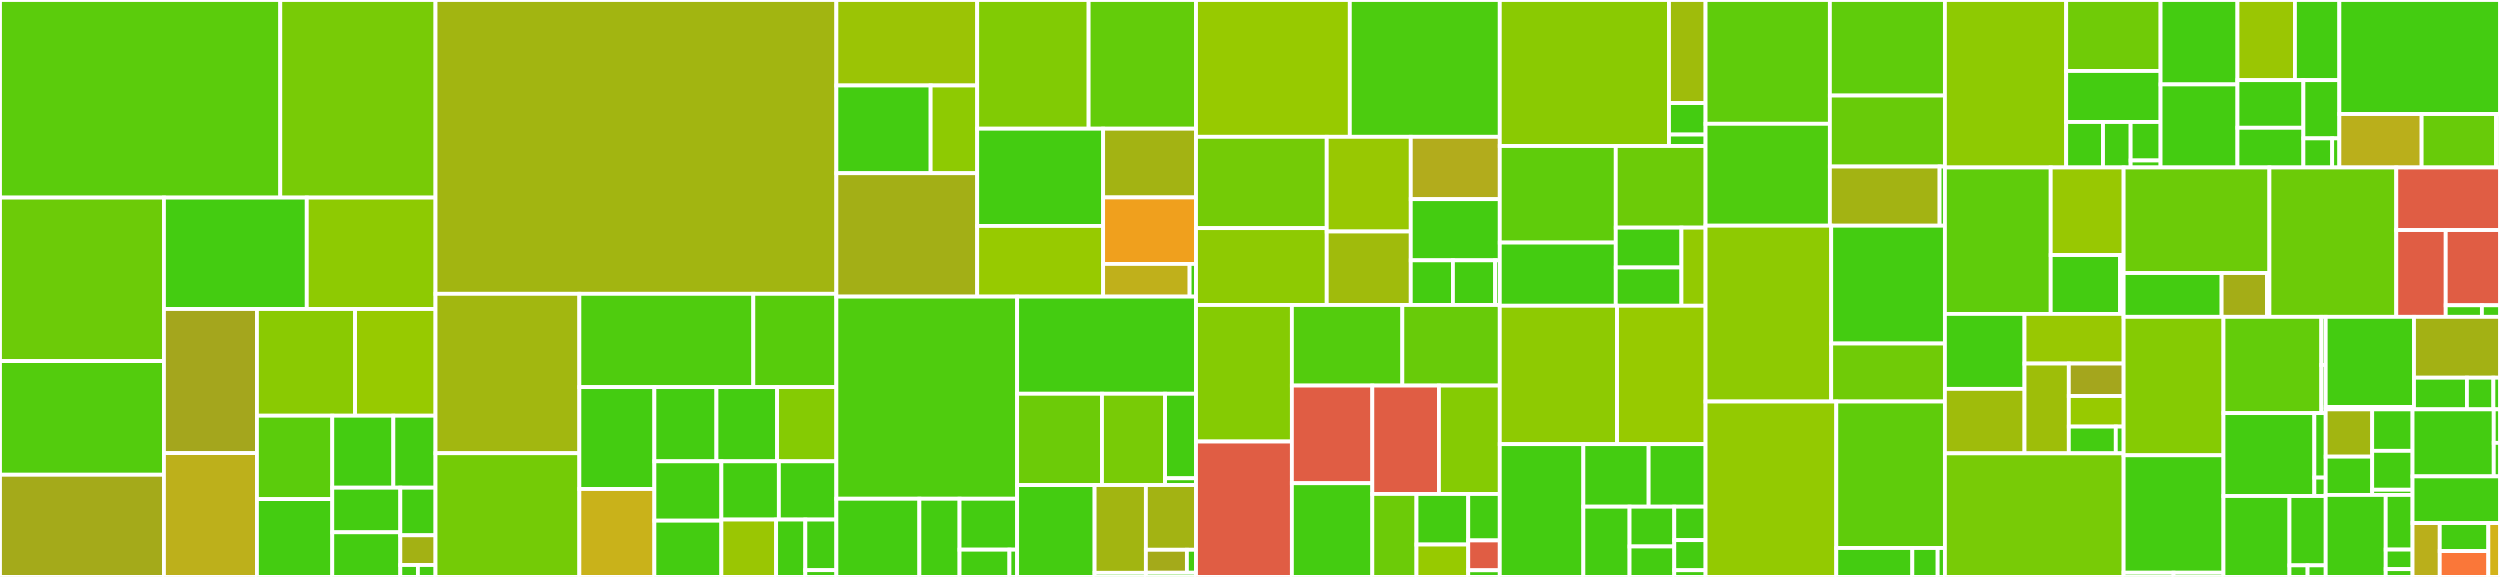 <svg baseProfile="full" width="650" height="150" viewBox="0 0 650 150" version="1.1"
xmlns="http://www.w3.org/2000/svg" xmlns:ev="http://www.w3.org/2001/xml-events"
xmlns:xlink="http://www.w3.org/1999/xlink">

<rect x="0" y="0" width="650" height="150" fill="#333333" stroke="none"/>

<style>rect.s{mask:url(#mask);}</style>
<defs>
  <pattern id="white" width="4" height="4" patternUnits="userSpaceOnUse" patternTransform="rotate(45)">
    <rect width="2" height="2" transform="translate(0,0)" fill="white"></rect>
  </pattern>
  <mask id="mask">
    <rect x="0" y="0" width="100%" height="100%" fill="url(#white)"></rect>
  </mask>
</defs>

<rect x="0" y="0" width="72.871" height="51.375" fill="#5bcc0c" stroke="white" stroke-width="1" class=" tooltipped" data-content="types/state.py"><title>types/state.py</title></rect>
<rect x="72.871" y="0" width="40.361" height="51.375" fill="#78cb06" stroke="white" stroke-width="1" class=" tooltipped" data-content="types/orbitalstate.py"><title>types/orbitalstate.py</title></rect>
<rect x="0" y="51.375" width="42.624" height="42.505" fill="#6ccb08" stroke="white" stroke-width="1" class=" tooltipped" data-content="types/interval.py"><title>types/interval.py</title></rect>
<rect x="0" y="93.88" width="42.624" height="29.554" fill="#53cc0d" stroke="white" stroke-width="1" class=" tooltipped" data-content="types/numeric.py"><title>types/numeric.py</title></rect>
<rect x="0" y="123.434" width="42.624" height="26.566" fill="#a4aa1a" stroke="white" stroke-width="1" class=" tooltipped" data-content="types/time.py"><title>types/time.py</title></rect>
<rect x="42.624" y="51.375" width="37.137" height="28.966" fill="#4c1" stroke="white" stroke-width="1" class=" tooltipped" data-content="types/hypothesis.py"><title>types/hypothesis.py</title></rect>
<rect x="79.76" y="51.375" width="33.472" height="28.966" fill="#8eca02" stroke="white" stroke-width="1" class=" tooltipped" data-content="types/angle.py"><title>types/angle.py</title></rect>
<rect x="42.624" y="80.341" width="24.18" height="37.464" fill="#a4a61d" stroke="white" stroke-width="1" class=" tooltipped" data-content="types/array.py"><title>types/array.py</title></rect>
<rect x="42.624" y="117.805" width="24.18" height="32.195" fill="#bdb01b" stroke="white" stroke-width="1" class=" tooltipped" data-content="types/association.py"><title>types/association.py</title></rect>
<rect x="66.803" y="80.341" width="25.51" height="27.742" fill="#8aca02" stroke="white" stroke-width="1" class=" tooltipped" data-content="types/multihypothesis.py"><title>types/multihypothesis.py</title></rect>
<rect x="92.314" y="80.341" width="20.919" height="27.742" fill="#97ca00" stroke="white" stroke-width="1" class=" tooltipped" data-content="types/mixture.py"><title>types/mixture.py</title></rect>
<rect x="66.803" y="108.083" width="19.585" height="21.681" fill="#5bcc0c" stroke="white" stroke-width="1" class=" tooltipped" data-content="types/track.py"><title>types/track.py</title></rect>
<rect x="66.803" y="129.764" width="19.585" height="20.236" fill="#4c1" stroke="white" stroke-width="1" class=" tooltipped" data-content="types/prediction.py"><title>types/prediction.py</title></rect>
<rect x="86.388" y="108.083" width="15.88" height="18.718" fill="#4c1" stroke="white" stroke-width="1" class=" tooltipped" data-content="types/detection.py"><title>types/detection.py</title></rect>
<rect x="102.268" y="108.083" width="10.965" height="18.718" fill="#4c1" stroke="white" stroke-width="1" class=" tooltipped" data-content="types/groundtruth.py"><title>types/groundtruth.py</title></rect>
<rect x="86.388" y="126.8" width="17.693" height="11.6" fill="#4c1" stroke="white" stroke-width="1" class=" tooltipped" data-content="types/particle.py"><title>types/particle.py</title></rect>
<rect x="86.388" y="138.4" width="17.693" height="11.6" fill="#4c1" stroke="white" stroke-width="1" class=" tooltipped" data-content="types/update.py"><title>types/update.py</title></rect>
<rect x="104.081" y="126.8" width="9.152" height="12.373" fill="#4c1" stroke="white" stroke-width="1" class=" tooltipped" data-content="types/metric.py"><title>types/metric.py</title></rect>
<rect x="104.081" y="139.174" width="9.152" height="7.733" fill="#a3b114" stroke="white" stroke-width="1" class=" tooltipped" data-content="types/sensordata.py"><title>types/sensordata.py</title></rect>
<rect x="104.081" y="146.907" width="4.576" height="3.093" fill="#4c1" stroke="white" stroke-width="1" class=" tooltipped" data-content="types/__init__.py"><title>types/__init__.py</title></rect>
<rect x="108.656" y="146.907" width="4.576" height="3.093" fill="#4c1" stroke="white" stroke-width="1" class=" tooltipped" data-content="types/base.py"><title>types/base.py</title></rect>
<rect x="113.232" y="0" width="104.221" height="76.392" fill="#a2b511" stroke="white" stroke-width="1" class=" tooltipped" data-content="plotter.py"><title>plotter.py</title></rect>
<rect x="113.232" y="76.392" width="37.4" height="41.44" fill="#a2b710" stroke="white" stroke-width="1" class=" tooltipped" data-content="updater/particle.py"><title>updater/particle.py</title></rect>
<rect x="113.232" y="117.832" width="37.4" height="32.168" fill="#74cb06" stroke="white" stroke-width="1" class=" tooltipped" data-content="updater/kalman.py"><title>updater/kalman.py</title></rect>
<rect x="150.632" y="76.392" width="45.228" height="24.254" fill="#4fcc0e" stroke="white" stroke-width="1" class=" tooltipped" data-content="updater/recursive.py"><title>updater/recursive.py</title></rect>
<rect x="195.86" y="76.392" width="21.593" height="24.254" fill="#57cc0c" stroke="white" stroke-width="1" class=" tooltipped" data-content="updater/pointprocess.py"><title>updater/pointprocess.py</title></rect>
<rect x="150.632" y="100.646" width="19.501" height="26.492" fill="#4c1" stroke="white" stroke-width="1" class=" tooltipped" data-content="updater/ensemble.py"><title>updater/ensemble.py</title></rect>
<rect x="150.632" y="127.137" width="19.501" height="22.863" fill="#c9b21a" stroke="white" stroke-width="1" class=" tooltipped" data-content="updater/iterated.py"><title>updater/iterated.py</title></rect>
<rect x="170.134" y="100.646" width="16.14" height="19.293" fill="#4c1" stroke="white" stroke-width="1" class=" tooltipped" data-content="updater/composite.py"><title>updater/composite.py</title></rect>
<rect x="186.274" y="100.646" width="15.773" height="19.293" fill="#4c1" stroke="white" stroke-width="1" class=" tooltipped" data-content="updater/probability.py"><title>updater/probability.py</title></rect>
<rect x="202.047" y="100.646" width="15.406" height="19.293" fill="#85cb03" stroke="white" stroke-width="1" class=" tooltipped" data-content="updater/asd.py"><title>updater/asd.py</title></rect>
<rect x="170.134" y="119.939" width="17.421" height="15.437" fill="#4c1" stroke="white" stroke-width="1" class=" tooltipped" data-content="updater/kernel.py"><title>updater/kernel.py</title></rect>
<rect x="170.134" y="135.376" width="17.421" height="14.624" fill="#4c1" stroke="white" stroke-width="1" class=" tooltipped" data-content="updater/information.py"><title>updater/information.py</title></rect>
<rect x="187.555" y="119.939" width="14.949" height="15.149" fill="#4c1" stroke="white" stroke-width="1" class=" tooltipped" data-content="updater/alphabeta.py"><title>updater/alphabeta.py</title></rect>
<rect x="202.504" y="119.939" width="14.949" height="15.149" fill="#4c1" stroke="white" stroke-width="1" class=" tooltipped" data-content="updater/categorical.py"><title>updater/categorical.py</title></rect>
<rect x="187.555" y="135.088" width="14.237" height="14.912" fill="#9ac603" stroke="white" stroke-width="1" class=" tooltipped" data-content="updater/chernoff.py"><title>updater/chernoff.py</title></rect>
<rect x="201.792" y="135.088" width="7.593" height="14.912" fill="#4c1" stroke="white" stroke-width="1" class=" tooltipped" data-content="updater/slidinginnovation.py"><title>updater/slidinginnovation.py</title></rect>
<rect x="209.385" y="135.088" width="8.068" height="13.158" fill="#4c1" stroke="white" stroke-width="1" class=" tooltipped" data-content="updater/base.py"><title>updater/base.py</title></rect>
<rect x="209.385" y="148.246" width="8.068" height="1.754" fill="#4c1" stroke="white" stroke-width="1" class=" tooltipped" data-content="updater/__init__.py"><title>updater/__init__.py</title></rect>
<rect x="217.453" y="0" width="36.615" height="22.227" fill="#9bc405" stroke="white" stroke-width="1" class=" tooltipped" data-content="dataassociator/mfa/_step.py"><title>dataassociator/mfa/_step.py</title></rect>
<rect x="217.453" y="22.227" width="24.514" height="22.807" fill="#4c1" stroke="white" stroke-width="1" class=" tooltipped" data-content="dataassociator/mfa/_init.py"><title>dataassociator/mfa/_init.py</title></rect>
<rect x="241.967" y="22.227" width="12.102" height="22.807" fill="#8eca02" stroke="white" stroke-width="1" class=" tooltipped" data-content="dataassociator/mfa/__init__.py"><title>dataassociator/mfa/__init__.py</title></rect>
<rect x="217.453" y="45.034" width="36.615" height="32.085" fill="#a3af16" stroke="white" stroke-width="1" class=" tooltipped" data-content="dataassociator/tracktotrack.py"><title>dataassociator/tracktotrack.py</title></rect>
<rect x="254.068" y="0" width="28.977" height="33.46" fill="#81cb04" stroke="white" stroke-width="1" class=" tooltipped" data-content="dataassociator/probability.py"><title>dataassociator/probability.py</title></rect>
<rect x="283.045" y="0" width="27.919" height="33.46" fill="#63cc0a" stroke="white" stroke-width="1" class=" tooltipped" data-content="dataassociator/tree.py"><title>dataassociator/tree.py</title></rect>
<rect x="254.068" y="33.46" width="32.743" height="25.288" fill="#4c1" stroke="white" stroke-width="1" class=" tooltipped" data-content="dataassociator/clearmot.py"><title>dataassociator/clearmot.py</title></rect>
<rect x="254.068" y="58.748" width="32.743" height="18.372" fill="#97ca00" stroke="white" stroke-width="1" class=" tooltipped" data-content="dataassociator/neighbour.py"><title>dataassociator/neighbour.py</title></rect>
<rect x="286.812" y="33.46" width="24.152" height="17.874" fill="#a3b313" stroke="white" stroke-width="1" class=" tooltipped" data-content="dataassociator/general.py"><title>dataassociator/general.py</title></rect>
<rect x="286.812" y="51.334" width="24.152" height="17.288" fill="#f0a01d" stroke="white" stroke-width="1" class=" tooltipped" data-content="dataassociator/_assignment.py"><title>dataassociator/_assignment.py</title></rect>
<rect x="286.812" y="68.622" width="22.487" height="8.497" fill="#c0b01b" stroke="white" stroke-width="1" class=" tooltipped" data-content="dataassociator/base.py"><title>dataassociator/base.py</title></rect>
<rect x="309.298" y="68.622" width="1.666" height="8.497" fill="#4c1" stroke="white" stroke-width="1" class=" tooltipped" data-content="dataassociator/__init__.py"><title>dataassociator/__init__.py</title></rect>
<rect x="217.453" y="77.119" width="46.998" height="52.553" fill="#4fcc0e" stroke="white" stroke-width="1" class=" tooltipped" data-content="models/measurement/nonlinear.py"><title>models/measurement/nonlinear.py</title></rect>
<rect x="217.453" y="129.672" width="21.584" height="20.328" fill="#4c1" stroke="white" stroke-width="1" class=" tooltipped" data-content="models/measurement/gas.py"><title>models/measurement/gas.py</title></rect>
<rect x="239.037" y="129.672" width="10.444" height="20.328" fill="#4c1" stroke="white" stroke-width="1" class=" tooltipped" data-content="models/measurement/categorical.py"><title>models/measurement/categorical.py</title></rect>
<rect x="249.481" y="129.672" width="14.97" height="13.237" fill="#4c1" stroke="white" stroke-width="1" class=" tooltipped" data-content="models/measurement/linear.py"><title>models/measurement/linear.py</title></rect>
<rect x="249.481" y="142.909" width="12.974" height="7.091" fill="#4c1" stroke="white" stroke-width="1" class=" tooltipped" data-content="models/measurement/base.py"><title>models/measurement/base.py</title></rect>
<rect x="262.455" y="142.909" width="1.996" height="7.091" fill="#4c1" stroke="white" stroke-width="1" class=" tooltipped" data-content="models/measurement/__init__.py"><title>models/measurement/__init__.py</title></rect>
<rect x="264.451" y="77.119" width="46.513" height="25.257" fill="#4c1" stroke="white" stroke-width="1" class=" tooltipped" data-content="models/transition/linear.py"><title>models/transition/linear.py</title></rect>
<rect x="264.451" y="102.376" width="22.064" height="23.736" fill="#6ccb08" stroke="white" stroke-width="1" class=" tooltipped" data-content="models/transition/nonlinear.py"><title>models/transition/nonlinear.py</title></rect>
<rect x="286.515" y="102.376" width="16.399" height="23.736" fill="#78cb06" stroke="white" stroke-width="1" class=" tooltipped" data-content="models/transition/base.py"><title>models/transition/base.py</title></rect>
<rect x="302.914" y="102.376" width="8.05" height="21.978" fill="#4c1" stroke="white" stroke-width="1" class=" tooltipped" data-content="models/transition/categorical.py"><title>models/transition/categorical.py</title></rect>
<rect x="302.914" y="124.354" width="8.05" height="1.758" fill="#4c1" stroke="white" stroke-width="1" class=" tooltipped" data-content="models/transition/__init__.py"><title>models/transition/__init__.py</title></rect>
<rect x="264.451" y="126.112" width="20.146" height="23.888" fill="#4c1" stroke="white" stroke-width="1" class=" tooltipped" data-content="models/base.py"><title>models/base.py</title></rect>
<rect x="284.597" y="126.112" width="13.332" height="22.826" fill="#a2b511" stroke="white" stroke-width="1" class=" tooltipped" data-content="models/clutter/clutter.py"><title>models/clutter/clutter.py</title></rect>
<rect x="284.597" y="148.938" width="13.332" height="1.062" fill="#4c1" stroke="white" stroke-width="1" class=" tooltipped" data-content="models/clutter/__init__.py"><title>models/clutter/__init__.py</title></rect>
<rect x="297.929" y="126.112" width="13.035" height="16.83" fill="#a3b313" stroke="white" stroke-width="1" class=" tooltipped" data-content="models/control/linear.py"><title>models/control/linear.py</title></rect>
<rect x="297.929" y="142.942" width="10.665" height="5.972" fill="#a4aa1a" stroke="white" stroke-width="1" class=" tooltipped" data-content="models/control/base.py"><title>models/control/base.py</title></rect>
<rect x="308.594" y="142.942" width="2.37" height="5.972" fill="#4c1" stroke="white" stroke-width="1" class=" tooltipped" data-content="models/control/__init__.py"><title>models/control/__init__.py</title></rect>
<rect x="297.929" y="148.914" width="13.035" height="1.086" fill="#4c1" stroke="white" stroke-width="1" class=" tooltipped" data-content="models/__init__.py"><title>models/__init__.py</title></rect>
<rect x="310.964" y="0" width="39.987" height="35.573" fill="#97ca00" stroke="white" stroke-width="1" class=" tooltipped" data-content="metricgenerator/ospametric.py"><title>metricgenerator/ospametric.py</title></rect>
<rect x="350.951" y="0" width="38.992" height="35.573" fill="#4ccc0f" stroke="white" stroke-width="1" class=" tooltipped" data-content="metricgenerator/tracktotruthmetrics.py"><title>metricgenerator/tracktotruthmetrics.py</title></rect>
<rect x="310.964" y="35.573" width="33.987" height="23.738" fill="#74cb06" stroke="white" stroke-width="1" class=" tooltipped" data-content="metricgenerator/clearmotmetrics.py"><title>metricgenerator/clearmotmetrics.py</title></rect>
<rect x="310.964" y="59.311" width="33.987" height="19.99" fill="#8eca02" stroke="white" stroke-width="1" class=" tooltipped" data-content="metricgenerator/pcrbmetric.py"><title>metricgenerator/pcrbmetric.py</title></rect>
<rect x="344.951" y="35.573" width="21.849" height="24.617" fill="#98c802" stroke="white" stroke-width="1" class=" tooltipped" data-content="metricgenerator/manager.py"><title>metricgenerator/manager.py</title></rect>
<rect x="344.951" y="60.19" width="21.849" height="19.111" fill="#a0bb0c" stroke="white" stroke-width="1" class=" tooltipped" data-content="metricgenerator/metrictables.py"><title>metricgenerator/metrictables.py</title></rect>
<rect x="366.8" y="35.573" width="23.144" height="16.207" fill="#b2ac1c" stroke="white" stroke-width="1" class=" tooltipped" data-content="metricgenerator/plotter.py"><title>metricgenerator/plotter.py</title></rect>
<rect x="366.8" y="51.78" width="23.144" height="15.901" fill="#4c1" stroke="white" stroke-width="1" class=" tooltipped" data-content="metricgenerator/uncertaintymetric.py"><title>metricgenerator/uncertaintymetric.py</title></rect>
<rect x="366.8" y="67.681" width="10.963" height="11.62" fill="#4c1" stroke="white" stroke-width="1" class=" tooltipped" data-content="metricgenerator/base.py"><title>metricgenerator/base.py</title></rect>
<rect x="377.763" y="67.681" width="10.963" height="11.62" fill="#4c1" stroke="white" stroke-width="1" class=" tooltipped" data-content="metricgenerator/basicmetrics.py"><title>metricgenerator/basicmetrics.py</title></rect>
<rect x="388.725" y="67.681" width="1.218" height="11.62" fill="#4c1" stroke="white" stroke-width="1" class=" tooltipped" data-content="metricgenerator/__init__.py"><title>metricgenerator/__init__.py</title></rect>
<rect x="310.964" y="79.301" width="24.925" height="35.491" fill="#85cb03" stroke="white" stroke-width="1" class=" tooltipped" data-content="reader/astronomical.py"><title>reader/astronomical.py</title></rect>
<rect x="310.964" y="114.793" width="24.925" height="35.207" fill="#e05d44" stroke="white" stroke-width="1" class=" tooltipped" data-content="reader/kafka.py"><title>reader/kafka.py</title></rect>
<rect x="335.889" y="79.301" width="28.716" height="20.948" fill="#53cc0d" stroke="white" stroke-width="1" class=" tooltipped" data-content="reader/hdf5.py"><title>reader/hdf5.py</title></rect>
<rect x="364.605" y="79.301" width="25.338" height="20.948" fill="#68cb09" stroke="white" stroke-width="1" class=" tooltipped" data-content="reader/pandas_reader.py"><title>reader/pandas_reader.py</title></rect>
<rect x="335.889" y="100.249" width="20.911" height="25.383" fill="#e05d44" stroke="white" stroke-width="1" class=" tooltipped" data-content="reader/video.py"><title>reader/video.py</title></rect>
<rect x="335.889" y="125.632" width="20.911" height="24.368" fill="#4c1" stroke="white" stroke-width="1" class=" tooltipped" data-content="reader/generic.py"><title>reader/generic.py</title></rect>
<rect x="356.8" y="100.249" width="17.325" height="28.185" fill="#e05d44" stroke="white" stroke-width="1" class=" tooltipped" data-content="reader/opensky.py"><title>reader/opensky.py</title></rect>
<rect x="374.125" y="100.249" width="15.819" height="28.185" fill="#85cb03" stroke="white" stroke-width="1" class=" tooltipped" data-content="reader/yaml.py"><title>reader/yaml.py</title></rect>
<rect x="356.8" y="128.434" width="11.485" height="21.566" fill="#6ccb08" stroke="white" stroke-width="1" class=" tooltipped" data-content="reader/base.py"><title>reader/base.py</title></rect>
<rect x="368.285" y="128.434" width="13.454" height="13.15" fill="#4c1" stroke="white" stroke-width="1" class=" tooltipped" data-content="reader/aishub.py"><title>reader/aishub.py</title></rect>
<rect x="368.285" y="141.584" width="13.454" height="8.416" fill="#97ca00" stroke="white" stroke-width="1" class=" tooltipped" data-content="reader/file.py"><title>reader/file.py</title></rect>
<rect x="381.739" y="128.434" width="8.204" height="12.077" fill="#4c1" stroke="white" stroke-width="1" class=" tooltipped" data-content="reader/image.py"><title>reader/image.py</title></rect>
<rect x="381.739" y="140.511" width="8.204" height="7.764" fill="#e05d44" stroke="white" stroke-width="1" class=" tooltipped" data-content="reader/url.py"><title>reader/url.py</title></rect>
<rect x="381.739" y="148.275" width="8.204" height="1.725" fill="#4c1" stroke="white" stroke-width="1" class=" tooltipped" data-content="reader/__init__.py"><title>reader/__init__.py</title></rect>
<rect x="389.943" y="0" width="43.995" height="37.963" fill="#8aca02" stroke="white" stroke-width="1" class=" tooltipped" data-content="sensor/radar/radar.py"><title>sensor/radar/radar.py</title></rect>
<rect x="433.938" y="0" width="9.507" height="26.797" fill="#9fbc0b" stroke="white" stroke-width="1" class=" tooltipped" data-content="sensor/radar/beam_pattern.py"><title>sensor/radar/beam_pattern.py</title></rect>
<rect x="433.938" y="26.797" width="9.507" height="8.188" fill="#4c1" stroke="white" stroke-width="1" class=" tooltipped" data-content="sensor/radar/beam_shape.py"><title>sensor/radar/beam_shape.py</title></rect>
<rect x="433.938" y="34.985" width="9.507" height="2.977" fill="#4c1" stroke="white" stroke-width="1" class=" tooltipped" data-content="sensor/radar/__init__.py"><title>sensor/radar/__init__.py</title></rect>
<rect x="389.943" y="37.963" width="30.159" height="25.108" fill="#5fcc0b" stroke="white" stroke-width="1" class=" tooltipped" data-content="sensor/action/dwell_action.py"><title>sensor/action/dwell_action.py</title></rect>
<rect x="389.943" y="63.071" width="30.159" height="16.426" fill="#4c1" stroke="white" stroke-width="1" class=" tooltipped" data-content="sensor/base.py"><title>sensor/base.py</title></rect>
<rect x="420.102" y="37.963" width="23.343" height="21.222" fill="#6ccb08" stroke="white" stroke-width="1" class=" tooltipped" data-content="sensor/sensor.py"><title>sensor/sensor.py</title></rect>
<rect x="420.102" y="59.185" width="17.072" height="10.363" fill="#4c1" stroke="white" stroke-width="1" class=" tooltipped" data-content="sensor/categorical.py"><title>sensor/categorical.py</title></rect>
<rect x="420.102" y="69.548" width="17.072" height="9.949" fill="#4c1" stroke="white" stroke-width="1" class=" tooltipped" data-content="sensor/gas.py"><title>sensor/gas.py</title></rect>
<rect x="437.174" y="59.185" width="6.271" height="20.312" fill="#93ca01" stroke="white" stroke-width="1" class=" tooltipped" data-content="sensor/passive.py"><title>sensor/passive.py</title></rect>
<rect x="389.943" y="79.497" width="30.488" height="35.979" fill="#8eca02" stroke="white" stroke-width="1" class=" tooltipped" data-content="predictor/particle.py"><title>predictor/particle.py</title></rect>
<rect x="420.432" y="79.497" width="23.014" height="35.979" fill="#97ca00" stroke="white" stroke-width="1" class=" tooltipped" data-content="predictor/kalman.py"><title>predictor/kalman.py</title></rect>
<rect x="389.943" y="115.476" width="21.729" height="34.524" fill="#4c1" stroke="white" stroke-width="1" class=" tooltipped" data-content="predictor/asd.py"><title>predictor/asd.py</title></rect>
<rect x="411.672" y="115.476" width="16.975" height="16.26" fill="#4c1" stroke="white" stroke-width="1" class=" tooltipped" data-content="predictor/composite.py"><title>predictor/composite.py</title></rect>
<rect x="428.647" y="115.476" width="14.799" height="16.26" fill="#4c1" stroke="white" stroke-width="1" class=" tooltipped" data-content="predictor/kernel.py"><title>predictor/kernel.py</title></rect>
<rect x="411.672" y="131.736" width="12.012" height="18.264" fill="#4c1" stroke="white" stroke-width="1" class=" tooltipped" data-content="predictor/information.py"><title>predictor/information.py</title></rect>
<rect x="423.684" y="131.736" width="11.624" height="10.35" fill="#4c1" stroke="white" stroke-width="1" class=" tooltipped" data-content="predictor/categorical.py"><title>predictor/categorical.py</title></rect>
<rect x="423.684" y="142.086" width="11.624" height="7.914" fill="#4c1" stroke="white" stroke-width="1" class=" tooltipped" data-content="predictor/_utils.py"><title>predictor/_utils.py</title></rect>
<rect x="435.309" y="131.736" width="8.137" height="8.697" fill="#4c1" stroke="white" stroke-width="1" class=" tooltipped" data-content="predictor/ensemble.py"><title>predictor/ensemble.py</title></rect>
<rect x="435.309" y="140.433" width="8.137" height="7.828" fill="#4c1" stroke="white" stroke-width="1" class=" tooltipped" data-content="predictor/base.py"><title>predictor/base.py</title></rect>
<rect x="435.309" y="148.261" width="8.137" height="1.739" fill="#4c1" stroke="white" stroke-width="1" class=" tooltipped" data-content="predictor/__init__.py"><title>predictor/__init__.py</title></rect>
<rect x="443.446" y="0" width="32.321" height="32.187" fill="#5fcc0b" stroke="white" stroke-width="1" class=" tooltipped" data-content="sensormanager/reward.py"><title>sensormanager/reward.py</title></rect>
<rect x="443.446" y="32.187" width="32.321" height="26.494" fill="#4fcc0e" stroke="white" stroke-width="1" class=" tooltipped" data-content="sensormanager/tree_search.py"><title>sensormanager/tree_search.py</title></rect>
<rect x="475.767" y="0" width="29.909" height="24.845" fill="#5fcc0b" stroke="white" stroke-width="1" class=" tooltipped" data-content="sensormanager/action.py"><title>sensormanager/action.py</title></rect>
<rect x="475.767" y="24.845" width="29.909" height="18.456" fill="#68cb09" stroke="white" stroke-width="1" class=" tooltipped" data-content="sensormanager/base.py"><title>sensormanager/base.py</title></rect>
<rect x="475.767" y="43.301" width="28.529" height="15.38" fill="#a3b313" stroke="white" stroke-width="1" class=" tooltipped" data-content="sensormanager/optimise.py"><title>sensormanager/optimise.py</title></rect>
<rect x="504.296" y="43.301" width="1.38" height="15.38" fill="#4c1" stroke="white" stroke-width="1" class=" tooltipped" data-content="sensormanager/__init__.py"><title>sensormanager/__init__.py</title></rect>
<rect x="443.446" y="58.681" width="32.663" height="45.716" fill="#8eca02" stroke="white" stroke-width="1" class=" tooltipped" data-content="functions/__init__.py"><title>functions/__init__.py</title></rect>
<rect x="476.109" y="58.681" width="29.567" height="30.637" fill="#4c1" stroke="white" stroke-width="1" class=" tooltipped" data-content="functions/orbital.py"><title>functions/orbital.py</title></rect>
<rect x="476.109" y="89.318" width="29.567" height="15.079" fill="#70cb07" stroke="white" stroke-width="1" class=" tooltipped" data-content="functions/interpolate.py"><title>functions/interpolate.py</title></rect>
<rect x="443.446" y="104.397" width="33.986" height="45.603" fill="#93ca01" stroke="white" stroke-width="1" class=" tooltipped" data-content="simulator/transition.py"><title>simulator/transition.py</title></rect>
<rect x="477.432" y="104.397" width="28.244" height="38.086" fill="#5fcc0b" stroke="white" stroke-width="1" class=" tooltipped" data-content="simulator/simple.py"><title>simulator/simple.py</title></rect>
<rect x="477.432" y="142.483" width="19.771" height="7.517" fill="#4c1" stroke="white" stroke-width="1" class=" tooltipped" data-content="simulator/platform.py"><title>simulator/platform.py</title></rect>
<rect x="497.203" y="142.483" width="6.59" height="7.517" fill="#4c1" stroke="white" stroke-width="1" class=" tooltipped" data-content="simulator/base.py"><title>simulator/base.py</title></rect>
<rect x="503.793" y="142.483" width="1.883" height="7.517" fill="#4c1" stroke="white" stroke-width="1" class=" tooltipped" data-content="simulator/__init__.py"><title>simulator/__init__.py</title></rect>
<rect x="505.676" y="0" width="31.53" height="43.544" fill="#8eca02" stroke="white" stroke-width="1" class=" tooltipped" data-content="initiator/simple.py"><title>initiator/simple.py</title></rect>
<rect x="537.206" y="0" width="24.542" height="18.456" fill="#70cb07" stroke="white" stroke-width="1" class=" tooltipped" data-content="initiator/composite.py"><title>initiator/composite.py</title></rect>
<rect x="537.206" y="18.456" width="24.542" height="13.265" fill="#4c1" stroke="white" stroke-width="1" class=" tooltipped" data-content="initiator/particle.py"><title>initiator/particle.py</title></rect>
<rect x="537.206" y="31.721" width="9.577" height="11.823" fill="#4c1" stroke="white" stroke-width="1" class=" tooltipped" data-content="initiator/categorical.py"><title>initiator/categorical.py</title></rect>
<rect x="546.784" y="31.721" width="7.183" height="11.823" fill="#4c1" stroke="white" stroke-width="1" class=" tooltipped" data-content="initiator/wrapper.py"><title>initiator/wrapper.py</title></rect>
<rect x="553.966" y="31.721" width="7.781" height="10.004" fill="#4c1" stroke="white" stroke-width="1" class=" tooltipped" data-content="initiator/base.py"><title>initiator/base.py</title></rect>
<rect x="553.966" y="41.725" width="7.781" height="1.819" fill="#4c1" stroke="white" stroke-width="1" class=" tooltipped" data-content="initiator/__init__.py"><title>initiator/__init__.py</title></rect>
<rect x="561.748" y="0" width="19.991" height="21.949" fill="#4c1" stroke="white" stroke-width="1" class=" tooltipped" data-content="hypothesiser/composite.py"><title>hypothesiser/composite.py</title></rect>
<rect x="561.748" y="21.949" width="19.991" height="21.595" fill="#4c1" stroke="white" stroke-width="1" class=" tooltipped" data-content="hypothesiser/probability.py"><title>hypothesiser/probability.py</title></rect>
<rect x="581.739" y="0" width="14.944" height="20.837" fill="#9ac603" stroke="white" stroke-width="1" class=" tooltipped" data-content="hypothesiser/gaussianmixture.py"><title>hypothesiser/gaussianmixture.py</title></rect>
<rect x="596.683" y="0" width="11.548" height="20.837" fill="#4c1" stroke="white" stroke-width="1" class=" tooltipped" data-content="hypothesiser/simple.py"><title>hypothesiser/simple.py</title></rect>
<rect x="581.739" y="20.837" width="17.142" height="12.386" fill="#4c1" stroke="white" stroke-width="1" class=" tooltipped" data-content="hypothesiser/categorical.py"><title>hypothesiser/categorical.py</title></rect>
<rect x="581.739" y="33.222" width="17.142" height="10.321" fill="#4c1" stroke="white" stroke-width="1" class=" tooltipped" data-content="hypothesiser/distance.py"><title>hypothesiser/distance.py</title></rect>
<rect x="598.881" y="20.837" width="9.35" height="15.138" fill="#4c1" stroke="white" stroke-width="1" class=" tooltipped" data-content="hypothesiser/mfa.py"><title>hypothesiser/mfa.py</title></rect>
<rect x="598.881" y="35.975" width="7.48" height="7.569" fill="#4c1" stroke="white" stroke-width="1" class=" tooltipped" data-content="hypothesiser/base.py"><title>hypothesiser/base.py</title></rect>
<rect x="606.361" y="35.975" width="1.87" height="7.569" fill="#4c1" stroke="white" stroke-width="1" class=" tooltipped" data-content="hypothesiser/__init__.py"><title>hypothesiser/__init__.py</title></rect>
<rect x="608.231" y="0" width="41.769" height="29.65" fill="#4c1" stroke="white" stroke-width="1" class=" tooltipped" data-content="movable/movable.py"><title>movable/movable.py</title></rect>
<rect x="608.231" y="29.65" width="21.394" height="13.893" fill="#baaf1b" stroke="white" stroke-width="1" class=" tooltipped" data-content="movable/action/move_position_action.py"><title>movable/action/move_position_action.py</title></rect>
<rect x="629.625" y="29.65" width="19.357" height="13.893" fill="#68cb09" stroke="white" stroke-width="1" class=" tooltipped" data-content="movable/grid.py"><title>movable/grid.py</title></rect>
<rect x="648.981" y="29.65" width="1.019" height="13.893" fill="#4c1" stroke="white" stroke-width="1" class=" tooltipped" data-content="movable/__init__.py"><title>movable/__init__.py</title></rect>
<rect x="505.676" y="43.544" width="27.509" height="38.075" fill="#5fcc0b" stroke="white" stroke-width="1" class=" tooltipped" data-content="tracker/simple.py"><title>tracker/simple.py</title></rect>
<rect x="533.185" y="43.544" width="18.959" height="22.77" fill="#98c802" stroke="white" stroke-width="1" class=" tooltipped" data-content="tracker/pointprocess.py"><title>tracker/pointprocess.py</title></rect>
<rect x="533.185" y="66.314" width="18.034" height="15.304" fill="#4c1" stroke="white" stroke-width="1" class=" tooltipped" data-content="tracker/base.py"><title>tracker/base.py</title></rect>
<rect x="551.219" y="66.314" width="0.925" height="15.304" fill="#4c1" stroke="white" stroke-width="1" class=" tooltipped" data-content="tracker/__init__.py"><title>tracker/__init__.py</title></rect>
<rect x="505.676" y="81.618" width="20.696" height="19.491" fill="#4c1" stroke="white" stroke-width="1" class=" tooltipped" data-content="feeder/filter.py"><title>feeder/filter.py</title></rect>
<rect x="505.676" y="101.109" width="20.696" height="16.756" fill="#9fbc0b" stroke="white" stroke-width="1" class=" tooltipped" data-content="feeder/image.py"><title>feeder/image.py</title></rect>
<rect x="526.372" y="81.618" width="25.772" height="12.906" fill="#98c802" stroke="white" stroke-width="1" class=" tooltipped" data-content="feeder/geo.py"><title>feeder/geo.py</title></rect>
<rect x="526.372" y="94.524" width="11.522" height="23.341" fill="#9ebe09" stroke="white" stroke-width="1" class=" tooltipped" data-content="feeder/time.py"><title>feeder/time.py</title></rect>
<rect x="537.894" y="94.524" width="14.251" height="8.442" fill="#a4a61d" stroke="white" stroke-width="1" class=" tooltipped" data-content="feeder/base.py"><title>feeder/base.py</title></rect>
<rect x="537.894" y="102.967" width="14.251" height="7.946" fill="#97ca00" stroke="white" stroke-width="1" class=" tooltipped" data-content="feeder/track.py"><title>feeder/track.py</title></rect>
<rect x="537.894" y="110.913" width="12.215" height="6.953" fill="#4c1" stroke="white" stroke-width="1" class=" tooltipped" data-content="feeder/multi.py"><title>feeder/multi.py</title></rect>
<rect x="550.109" y="110.913" width="2.036" height="6.953" fill="#4c1" stroke="white" stroke-width="1" class=" tooltipped" data-content="feeder/__init__.py"><title>feeder/__init__.py</title></rect>
<rect x="505.676" y="117.865" width="46.468" height="32.135" fill="#78cb06" stroke="white" stroke-width="1" class=" tooltipped" data-content="base.py"><title>base.py</title></rect>
<rect x="552.144" y="43.544" width="37.903" height="27.447" fill="#6ccb08" stroke="white" stroke-width="1" class=" tooltipped" data-content="measures/state.py"><title>measures/state.py</title></rect>
<rect x="552.144" y="70.99" width="25.476" height="11.389" fill="#4c1" stroke="white" stroke-width="1" class=" tooltipped" data-content="measures/multi.py"><title>measures/multi.py</title></rect>
<rect x="577.62" y="70.99" width="11.806" height="11.389" fill="#a4ad17" stroke="white" stroke-width="1" class=" tooltipped" data-content="measures/base.py"><title>measures/base.py</title></rect>
<rect x="589.426" y="70.99" width="0.621" height="11.389" fill="#4c1" stroke="white" stroke-width="1" class=" tooltipped" data-content="measures/__init__.py"><title>measures/__init__.py</title></rect>
<rect x="590.047" y="43.544" width="32.983" height="38.836" fill="#6ccb08" stroke="white" stroke-width="1" class=" tooltipped" data-content="stitcher.py"><title>stitcher.py</title></rect>
<rect x="623.03" y="43.544" width="26.97" height="16.269" fill="#e05d44" stroke="white" stroke-width="1" class=" tooltipped" data-content="detector/tensornets.py"><title>detector/tensornets.py</title></rect>
<rect x="623.03" y="59.813" width="12.858" height="22.567" fill="#e05d44" stroke="white" stroke-width="1" class=" tooltipped" data-content="detector/_video.py"><title>detector/_video.py</title></rect>
<rect x="635.888" y="59.813" width="14.112" height="19.558" fill="#e05d44" stroke="white" stroke-width="1" class=" tooltipped" data-content="detector/tensorflow.py"><title>detector/tensorflow.py</title></rect>
<rect x="635.888" y="79.371" width="9.408" height="3.009" fill="#4c1" stroke="white" stroke-width="1" class=" tooltipped" data-content="detector/base.py"><title>detector/base.py</title></rect>
<rect x="645.296" y="79.371" width="4.704" height="3.009" fill="#4c1" stroke="white" stroke-width="1" class=" tooltipped" data-content="detector/__init__.py"><title>detector/__init__.py</title></rect>
<rect x="552.144" y="82.38" width="25.955" height="35.991" fill="#85cb03" stroke="white" stroke-width="1" class=" tooltipped" data-content="serialise.py"><title>serialise.py</title></rect>
<rect x="552.144" y="118.371" width="25.955" height="30.538" fill="#4c1" stroke="white" stroke-width="1" class=" tooltipped" data-content="resampler/particle.py"><title>resampler/particle.py</title></rect>
<rect x="552.144" y="148.909" width="12.978" height="1.091" fill="#4c1" stroke="white" stroke-width="1" class=" tooltipped" data-content="resampler/__init__.py"><title>resampler/__init__.py</title></rect>
<rect x="565.122" y="148.909" width="12.978" height="1.091" fill="#4c1" stroke="white" stroke-width="1" class=" tooltipped" data-content="resampler/base.py"><title>resampler/base.py</title></rect>
<rect x="578.1" y="82.38" width="25.452" height="25.025" fill="#63cc0a" stroke="white" stroke-width="1" class=" tooltipped" data-content="mixturereducer/gaussianmixture.py"><title>mixturereducer/gaussianmixture.py</title></rect>
<rect x="603.552" y="82.38" width="1.131" height="12.512" fill="#4c1" stroke="white" stroke-width="1" class=" tooltipped" data-content="mixturereducer/__init__.py"><title>mixturereducer/__init__.py</title></rect>
<rect x="603.552" y="94.892" width="1.131" height="12.512" fill="#4c1" stroke="white" stroke-width="1" class=" tooltipped" data-content="mixturereducer/base.py"><title>mixturereducer/base.py</title></rect>
<rect x="578.1" y="107.405" width="23.63" height="21.564" fill="#4c1" stroke="white" stroke-width="1" class=" tooltipped" data-content="smoother/kalman.py"><title>smoother/kalman.py</title></rect>
<rect x="601.729" y="107.405" width="2.954" height="16.772" fill="#4c1" stroke="white" stroke-width="1" class=" tooltipped" data-content="smoother/base.py"><title>smoother/base.py</title></rect>
<rect x="601.729" y="124.177" width="2.954" height="4.792" fill="#4c1" stroke="white" stroke-width="1" class=" tooltipped" data-content="smoother/__init__.py"><title>smoother/__init__.py</title></rect>
<rect x="578.1" y="128.969" width="17.161" height="21.031" fill="#4c1" stroke="white" stroke-width="1" class=" tooltipped" data-content="sampler/detection.py"><title>sampler/detection.py</title></rect>
<rect x="595.261" y="128.969" width="9.422" height="18.027" fill="#4c1" stroke="white" stroke-width="1" class=" tooltipped" data-content="sampler/particle.py"><title>sampler/particle.py</title></rect>
<rect x="595.261" y="146.996" width="4.711" height="3.004" fill="#4c1" stroke="white" stroke-width="1" class=" tooltipped" data-content="sampler/__init__.py"><title>sampler/__init__.py</title></rect>
<rect x="599.972" y="146.996" width="4.711" height="3.004" fill="#4c1" stroke="white" stroke-width="1" class=" tooltipped" data-content="sampler/base.py"><title>sampler/base.py</title></rect>
<rect x="604.683" y="82.38" width="22.953" height="23.433" fill="#4c1" stroke="white" stroke-width="1" class=" tooltipped" data-content="platform/base.py"><title>platform/base.py</title></rect>
<rect x="604.683" y="105.813" width="22.953" height="0.617" fill="#4c1" stroke="white" stroke-width="1" class=" tooltipped" data-content="platform/__init__.py"><title>platform/__init__.py</title></rect>
<rect x="627.636" y="82.38" width="22.364" height="15.822" fill="#a3b114" stroke="white" stroke-width="1" class=" tooltipped" data-content="writer/yaml.py"><title>writer/yaml.py</title></rect>
<rect x="627.636" y="98.202" width="13.763" height="8.228" fill="#4c1" stroke="white" stroke-width="1" class=" tooltipped" data-content="writer/kafka.py"><title>writer/kafka.py</title></rect>
<rect x="641.398" y="98.202" width="6.881" height="8.228" fill="#4c1" stroke="white" stroke-width="1" class=" tooltipped" data-content="writer/base.py"><title>writer/base.py</title></rect>
<rect x="648.28" y="98.202" width="1.72" height="8.228" fill="#4c1" stroke="white" stroke-width="1" class=" tooltipped" data-content="writer/__init__.py"><title>writer/__init__.py</title></rect>
<rect x="604.683" y="106.43" width="12.084" height="12.299" fill="#a2b511" stroke="white" stroke-width="1" class=" tooltipped" data-content="deleter/time.py"><title>deleter/time.py</title></rect>
<rect x="604.683" y="118.729" width="12.084" height="9.956" fill="#4c1" stroke="white" stroke-width="1" class=" tooltipped" data-content="deleter/base.py"><title>deleter/base.py</title></rect>
<rect x="616.767" y="106.43" width="10.494" height="10.79" fill="#4c1" stroke="white" stroke-width="1" class=" tooltipped" data-content="deleter/multi.py"><title>deleter/multi.py</title></rect>
<rect x="616.767" y="117.22" width="10.494" height="10.116" fill="#4c1" stroke="white" stroke-width="1" class=" tooltipped" data-content="deleter/error.py"><title>deleter/error.py</title></rect>
<rect x="616.767" y="127.336" width="10.494" height="1.349" fill="#4c1" stroke="white" stroke-width="1" class=" tooltipped" data-content="deleter/__init__.py"><title>deleter/__init__.py</title></rect>
<rect x="604.683" y="128.685" width="15.605" height="21.315" fill="#4c1" stroke="white" stroke-width="1" class=" tooltipped" data-content="gater/distance.py"><title>gater/distance.py</title></rect>
<rect x="620.288" y="128.685" width="6.972" height="14.21" fill="#4c1" stroke="white" stroke-width="1" class=" tooltipped" data-content="gater/filtered.py"><title>gater/filtered.py</title></rect>
<rect x="620.288" y="142.895" width="6.972" height="5.075" fill="#4c1" stroke="white" stroke-width="1" class=" tooltipped" data-content="gater/base.py"><title>gater/base.py</title></rect>
<rect x="620.288" y="147.97" width="6.972" height="2.03" fill="#4c1" stroke="white" stroke-width="1" class=" tooltipped" data-content="gater/__init__.py"><title>gater/__init__.py</title></rect>
<rect x="627.26" y="106.43" width="21.116" height="17.428" fill="#4c1" stroke="white" stroke-width="1" class=" tooltipped" data-content="regulariser/particle.py"><title>regulariser/particle.py</title></rect>
<rect x="648.376" y="106.43" width="1.624" height="8.714" fill="#4c1" stroke="white" stroke-width="1" class=" tooltipped" data-content="regulariser/__init__.py"><title>regulariser/__init__.py</title></rect>
<rect x="648.376" y="115.144" width="1.624" height="8.714" fill="#4c1" stroke="white" stroke-width="1" class=" tooltipped" data-content="regulariser/base.py"><title>regulariser/base.py</title></rect>
<rect x="627.26" y="123.858" width="22.74" height="12.137" fill="#4c1" stroke="white" stroke-width="1" class=" tooltipped" data-content="kernel.py"><title>kernel.py</title></rect>
<rect x="627.26" y="135.995" width="7.075" height="14.005" fill="#baaf1b" stroke="white" stroke-width="1" class=" tooltipped" data-content="buffered_generator.py"><title>buffered_generator.py</title></rect>
<rect x="634.335" y="135.995" width="12.633" height="7.282" fill="#4c1" stroke="white" stroke-width="1" class=" tooltipped" data-content="plugins.py"><title>plugins.py</title></rect>
<rect x="634.335" y="143.278" width="12.633" height="6.722" fill="#fa7739" stroke="white" stroke-width="1" class=" tooltipped" data-content="config.py"><title>config.py</title></rect>
<rect x="646.968" y="135.995" width="3.032" height="14.005" fill="#d3b319" stroke="white" stroke-width="1" class=" tooltipped" data-content="__init__.py"><title>__init__.py</title></rect>
</svg>